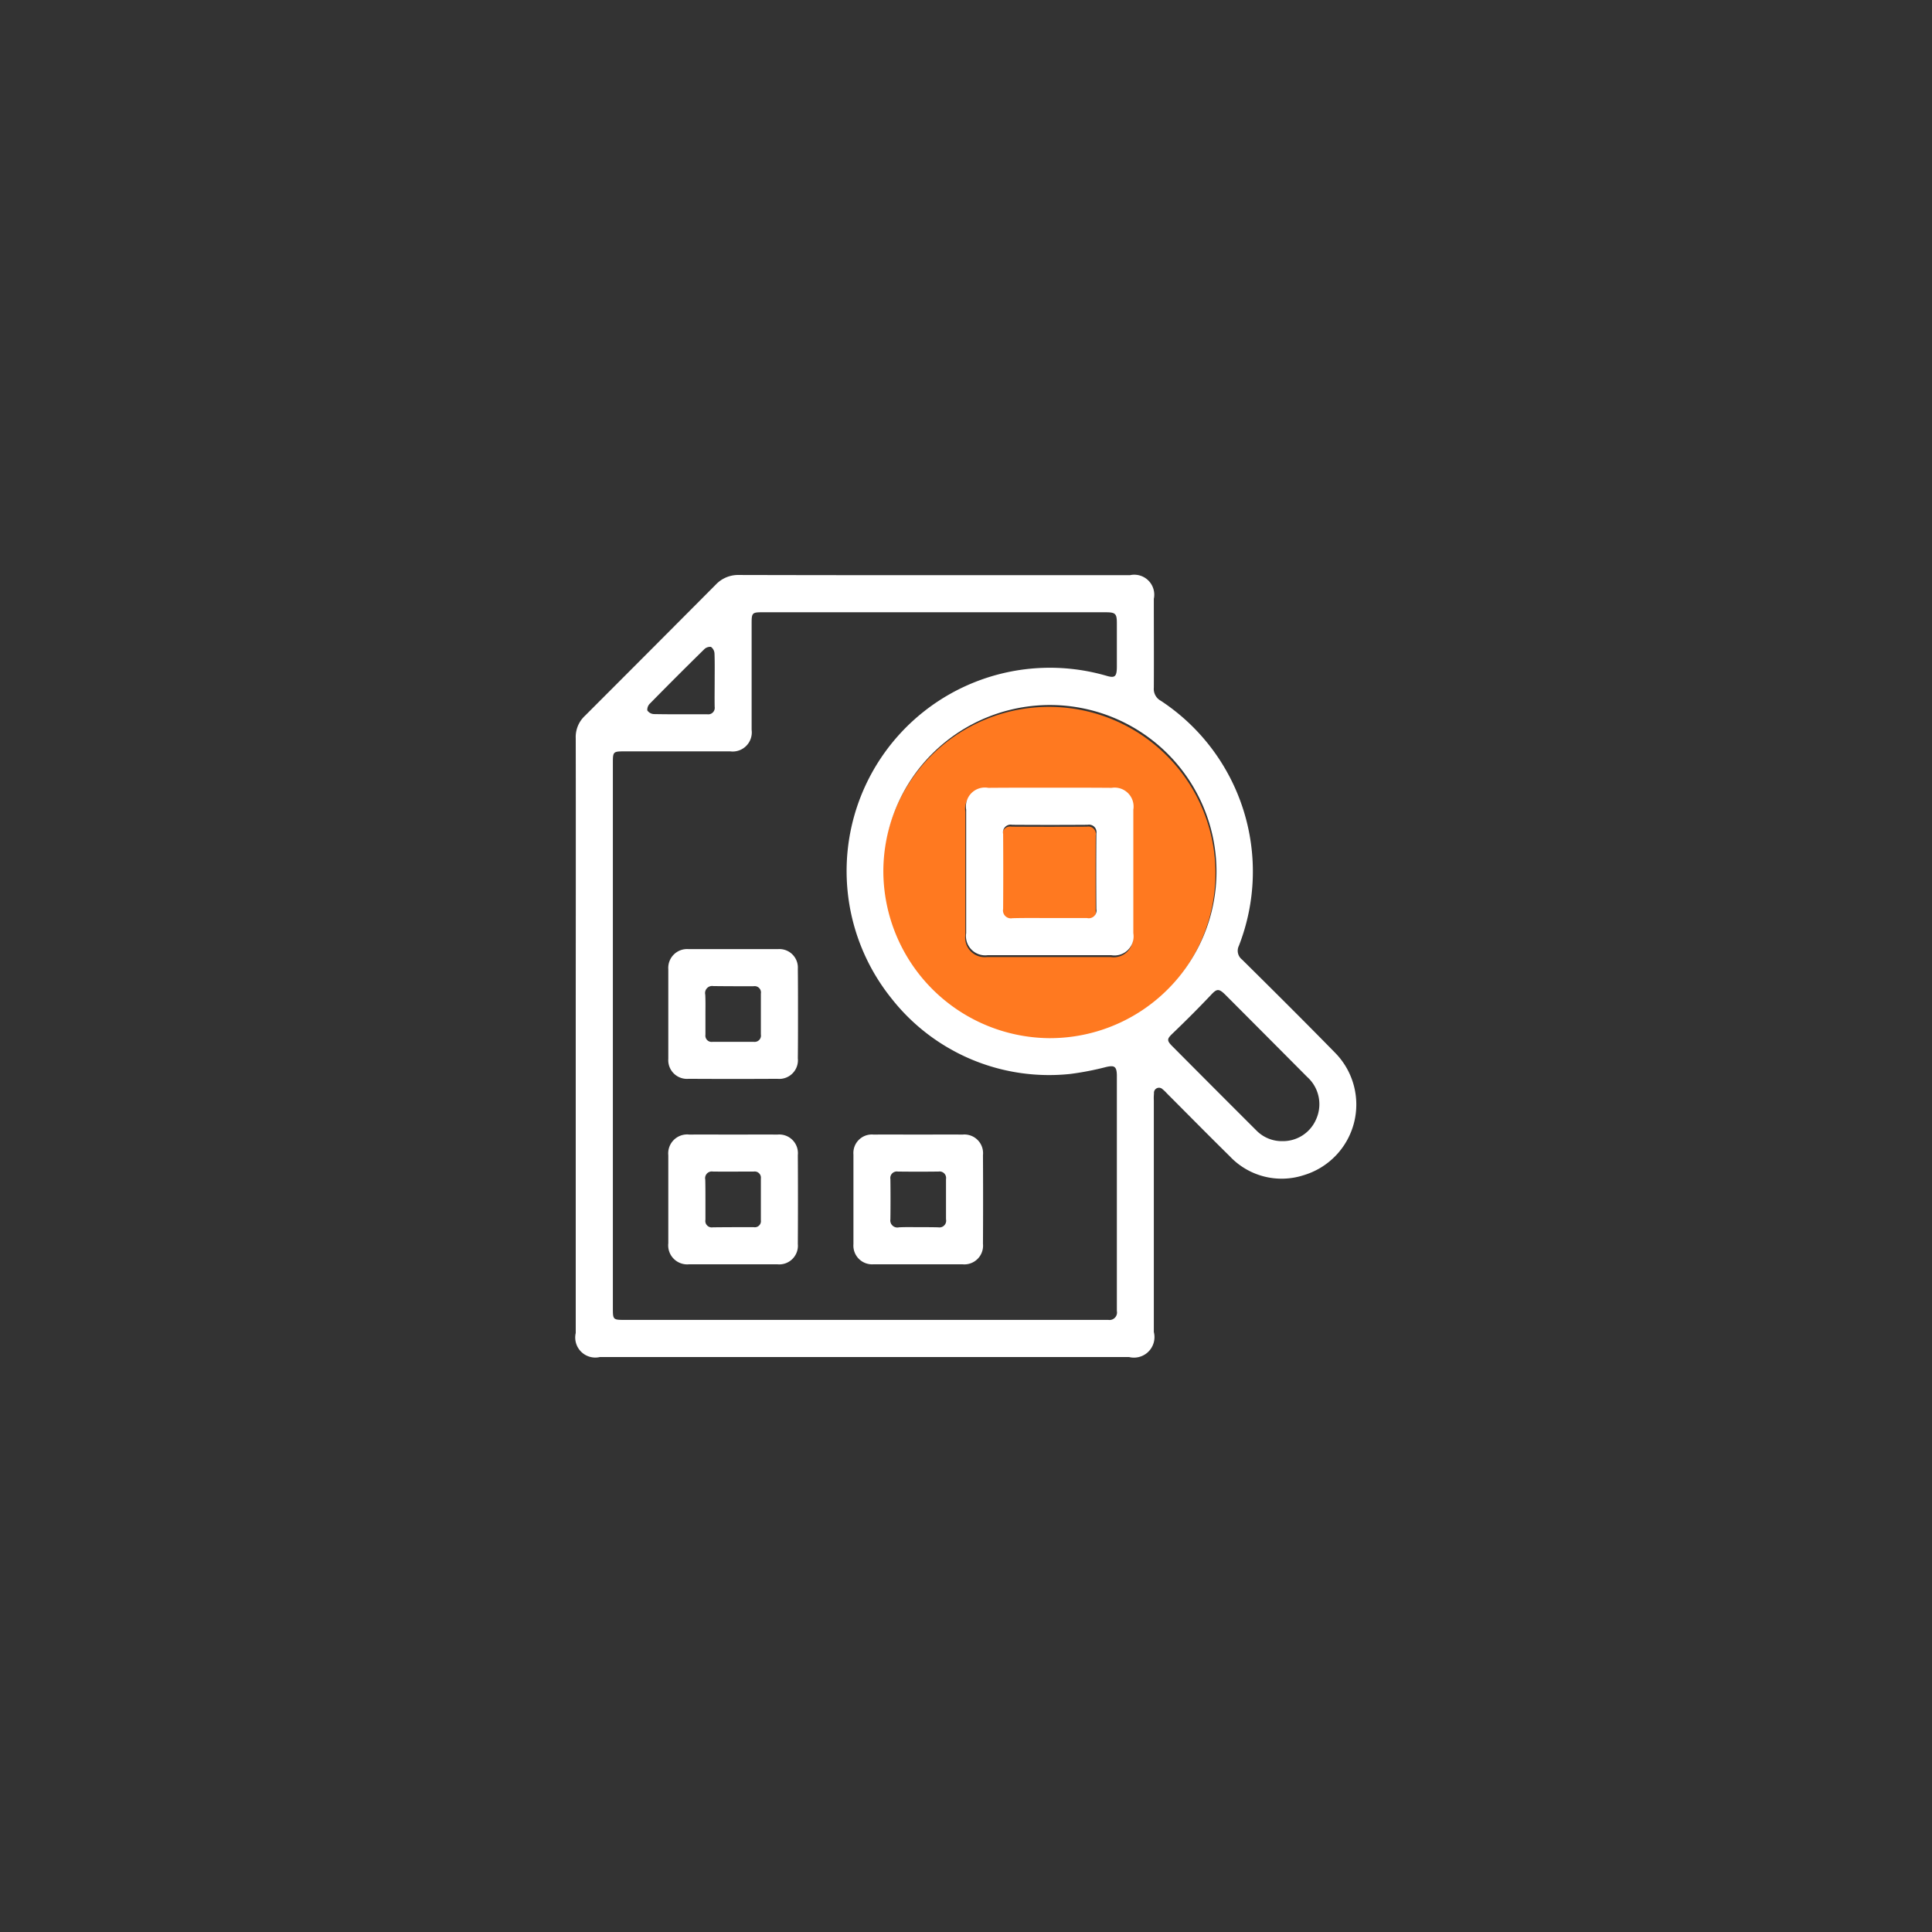 <svg id="组_5" data-name="组 5" xmlns="http://www.w3.org/2000/svg" width="115" height="115" viewBox="0 0 115 115">
  <rect x="0" y="0" width="115" height="115" fill="#333333" stroke="none"/>
  <defs>
    <style>
      .cls-2 {
        fill: #ff7920;
      }

      .cls-1, .cls-2 {
        fill-rule: evenodd;
      }

      .cls-1 {
        fill: #fff;
      }
    </style>
  </defs>
  <path id="形状_29" data-name="形状 29" class="cls-2" d="M1459.87,4326.22a10.031,10.031,0,0,1-9.84-9.94A9.91,9.91,0,1,1,1459.87,4326.22Zm0.09-14.89h-3.67a1.151,1.151,0,0,0-1.33,1.31v7.34a1.162,1.162,0,0,0,1.3,1.31h7.34a1.144,1.144,0,0,0,1.32-1.32v-7.34a1.128,1.128,0,0,0-1.29-1.3h-3.67Zm-0.05,7.75c-0.73,0-1.46-.01-2.2.01a0.462,0.462,0,0,1-.54-0.55v-4.45a0.466,0.466,0,0,1,.54-0.56c1.5,0.01,2.99.01,4.49,0a0.446,0.446,0,0,1,.52.52q-0.015,2.25,0,4.5a0.459,0.459,0,0,1-.56.53C1461.41,4319.07,1460.66,4319.08,1459.91,4319.08Z" transform="translate(-1397.5 -4264.325)"/>
  <path id="形状_30" data-name="形状 30" class="cls-1" d="M1431.77,4325.97c0-5.9.01-11.8,0-17.7a1.724,1.724,0,0,1,.55-1.34q3.9-3.9,7.79-7.81a1.827,1.827,0,0,1,1.38-.57c7.76,0.02,15.52.01,23.28,0.01a1.189,1.189,0,0,1,1.41,1.41c0,1.77.01,3.53,0,5.29a0.8,0.8,0,0,0,.42.78,12.163,12.163,0,0,1,4.64,14.59,0.661,0.661,0,0,0,.19.81c1.86,1.84,3.72,3.69,5.55,5.56a4.39,4.39,0,0,1-1.89,7.28,4.24,4.24,0,0,1-4.39-1.13c-1.26-1.24-2.49-2.49-3.74-3.74a2.035,2.035,0,0,0-.26-0.25,0.3,0.3,0,0,0-.51.25,2.773,2.773,0,0,0-.01.41v13.79a1.222,1.222,0,0,1-1.48,1.49h-31.49a1.194,1.194,0,0,1-1.44-1.43v-17.7Zm2.21-.05v16.24c0,0.73,0,.73.75,0.73h28.74a0.446,0.446,0,0,0,.51-0.53v-14.03c-0.01-.53-0.15-0.61-0.65-0.49a17.235,17.235,0,0,1-2.12.41,11.931,11.931,0,0,1-10.65-4.5,12.1,12.1,0,0,1,12.8-19.2c0.5,0.15.61,0.05,0.62-.5v-2.62c0-.58-0.08-0.66-0.67-0.66h-20.47c-0.55,0-.6.05-0.6,0.61v6.39a1.139,1.139,0,0,1-1.27,1.28h-6.29c-0.68,0-.7.01-0.7,0.69v16.18Zm25.94,0.2a9.915,9.915,0,1,0-9.84-9.96A9.963,9.963,0,0,0,1459.92,4326.12Zm13.92,6.13a2.147,2.147,0,0,0,2-1.3,2.178,2.178,0,0,0-.53-2.52q-2.445-2.46-4.89-4.91c-0.38-.37-0.5-0.34-0.85.04-0.72.76-1.47,1.51-2.23,2.24-0.37.35-.42,0.44-0.06,0.8q2.505,2.52,5.03,5.04A2.121,2.121,0,0,0,1473.84,4332.25Zm-33.8-27.41c0-.54.01-1.07-0.01-1.61a0.527,0.527,0,0,0-.21-0.4,0.5,0.5,0,0,0-.42.16q-1.62,1.59-3.21,3.21a0.516,0.516,0,0,0-.16.41,0.5,0.5,0,0,0,.4.22c1.06,0.02,2.11.01,3.16,0.01a0.387,0.387,0,0,0,.45-0.44C1440.03,4305.88,1440.04,4305.36,1440.04,4304.84Zm4.96,19.86c0,0.88,0,1.75-.01,2.62a1.111,1.111,0,0,1-1.22,1.22q-2.64.015-5.28,0a1.114,1.114,0,0,1-1.21-1.19v-5.33a1.121,1.121,0,0,1,1.21-1.2h5.32a1.1,1.1,0,0,1,1.18,1.17C1445,4322.9,1445,4323.8,1445,4324.7Zm-5.51.02v1.2a0.371,0.371,0,0,0,.42.42h2.47a0.375,0.375,0,0,0,.41-0.44v-2.43a0.377,0.377,0,0,0-.44-0.44c-0.8,0-1.59,0-2.39-.01a0.42,0.42,0,0,0-.48.51C1439.5,4323.93,1439.49,4324.33,1439.49,4324.72Zm1.67,7.14c0.87,0,1.74-.01,2.61,0a1.111,1.111,0,0,1,1.22,1.22c0.01,1.76.01,3.52,0,5.29a1.111,1.111,0,0,1-1.23,1.21h-5.23a1.133,1.133,0,0,1-1.25-1.25v-5.24a1.126,1.126,0,0,1,1.26-1.23C1439.41,4331.85,1440.28,4331.86,1441.16,4331.86Zm-1.67,3.83v1.24a0.383,0.383,0,0,0,.44.45c0.81-.01,1.62-0.01,2.43-0.01a0.364,0.364,0,0,0,.43-0.41v-2.48a0.371,0.371,0,0,0-.42-0.42c-0.81,0-1.62.01-2.43,0a0.4,0.4,0,0,0-.46.48C1439.49,4334.93,1439.49,4335.31,1439.49,4335.69Zm12.68-3.83c0.87,0,1.75-.01,2.62,0a1.111,1.111,0,0,1,1.22,1.22q0.015,2.64,0,5.28a1.114,1.114,0,0,1-1.23,1.22h-5.28a1.114,1.114,0,0,1-1.2-1.2v-5.33a1.1,1.1,0,0,1,1.21-1.19C1450.4,4331.85,1451.28,4331.86,1452.17,4331.86Zm-0.01,5.51c0.39,0,.79,0,1.19.01a0.4,0.4,0,0,0,.46-0.48v-2.39a0.387,0.387,0,0,0-.44-0.45q-1.215.015-2.43,0a0.387,0.387,0,0,0-.44.45c0.01,0.8.01,1.59,0,2.39a0.42,0.42,0,0,0,.51.48C1451.39,4337.36,1451.77,4337.37,1452.16,4337.37Zm7.84-26.16c1.23,0,2.45,0,3.67.01a1.128,1.128,0,0,1,1.29,1.3v7.35a1.137,1.137,0,0,1-1.32,1.31h-7.34a1.146,1.146,0,0,1-1.29-1.31v-7.35a1.13,1.13,0,0,1,1.32-1.3C1457.56,4311.21,1458.78,4311.21,1460,4311.21Zm-0.04,7.76h2.24a0.459,0.459,0,0,0,.56-0.53q-0.015-2.25,0-4.5a0.443,0.443,0,0,0-.52-0.52c-1.5.01-2.99,0.01-4.49,0a0.459,0.459,0,0,0-.54.55c0.01,1.49.01,2.97,0,4.46a0.469,0.469,0,0,0,.55.55C1458.49,4318.96,1459.22,4318.97,1459.96,4318.97Z" transform="translate(-1397.5 -4264.325)"/>
</svg>
